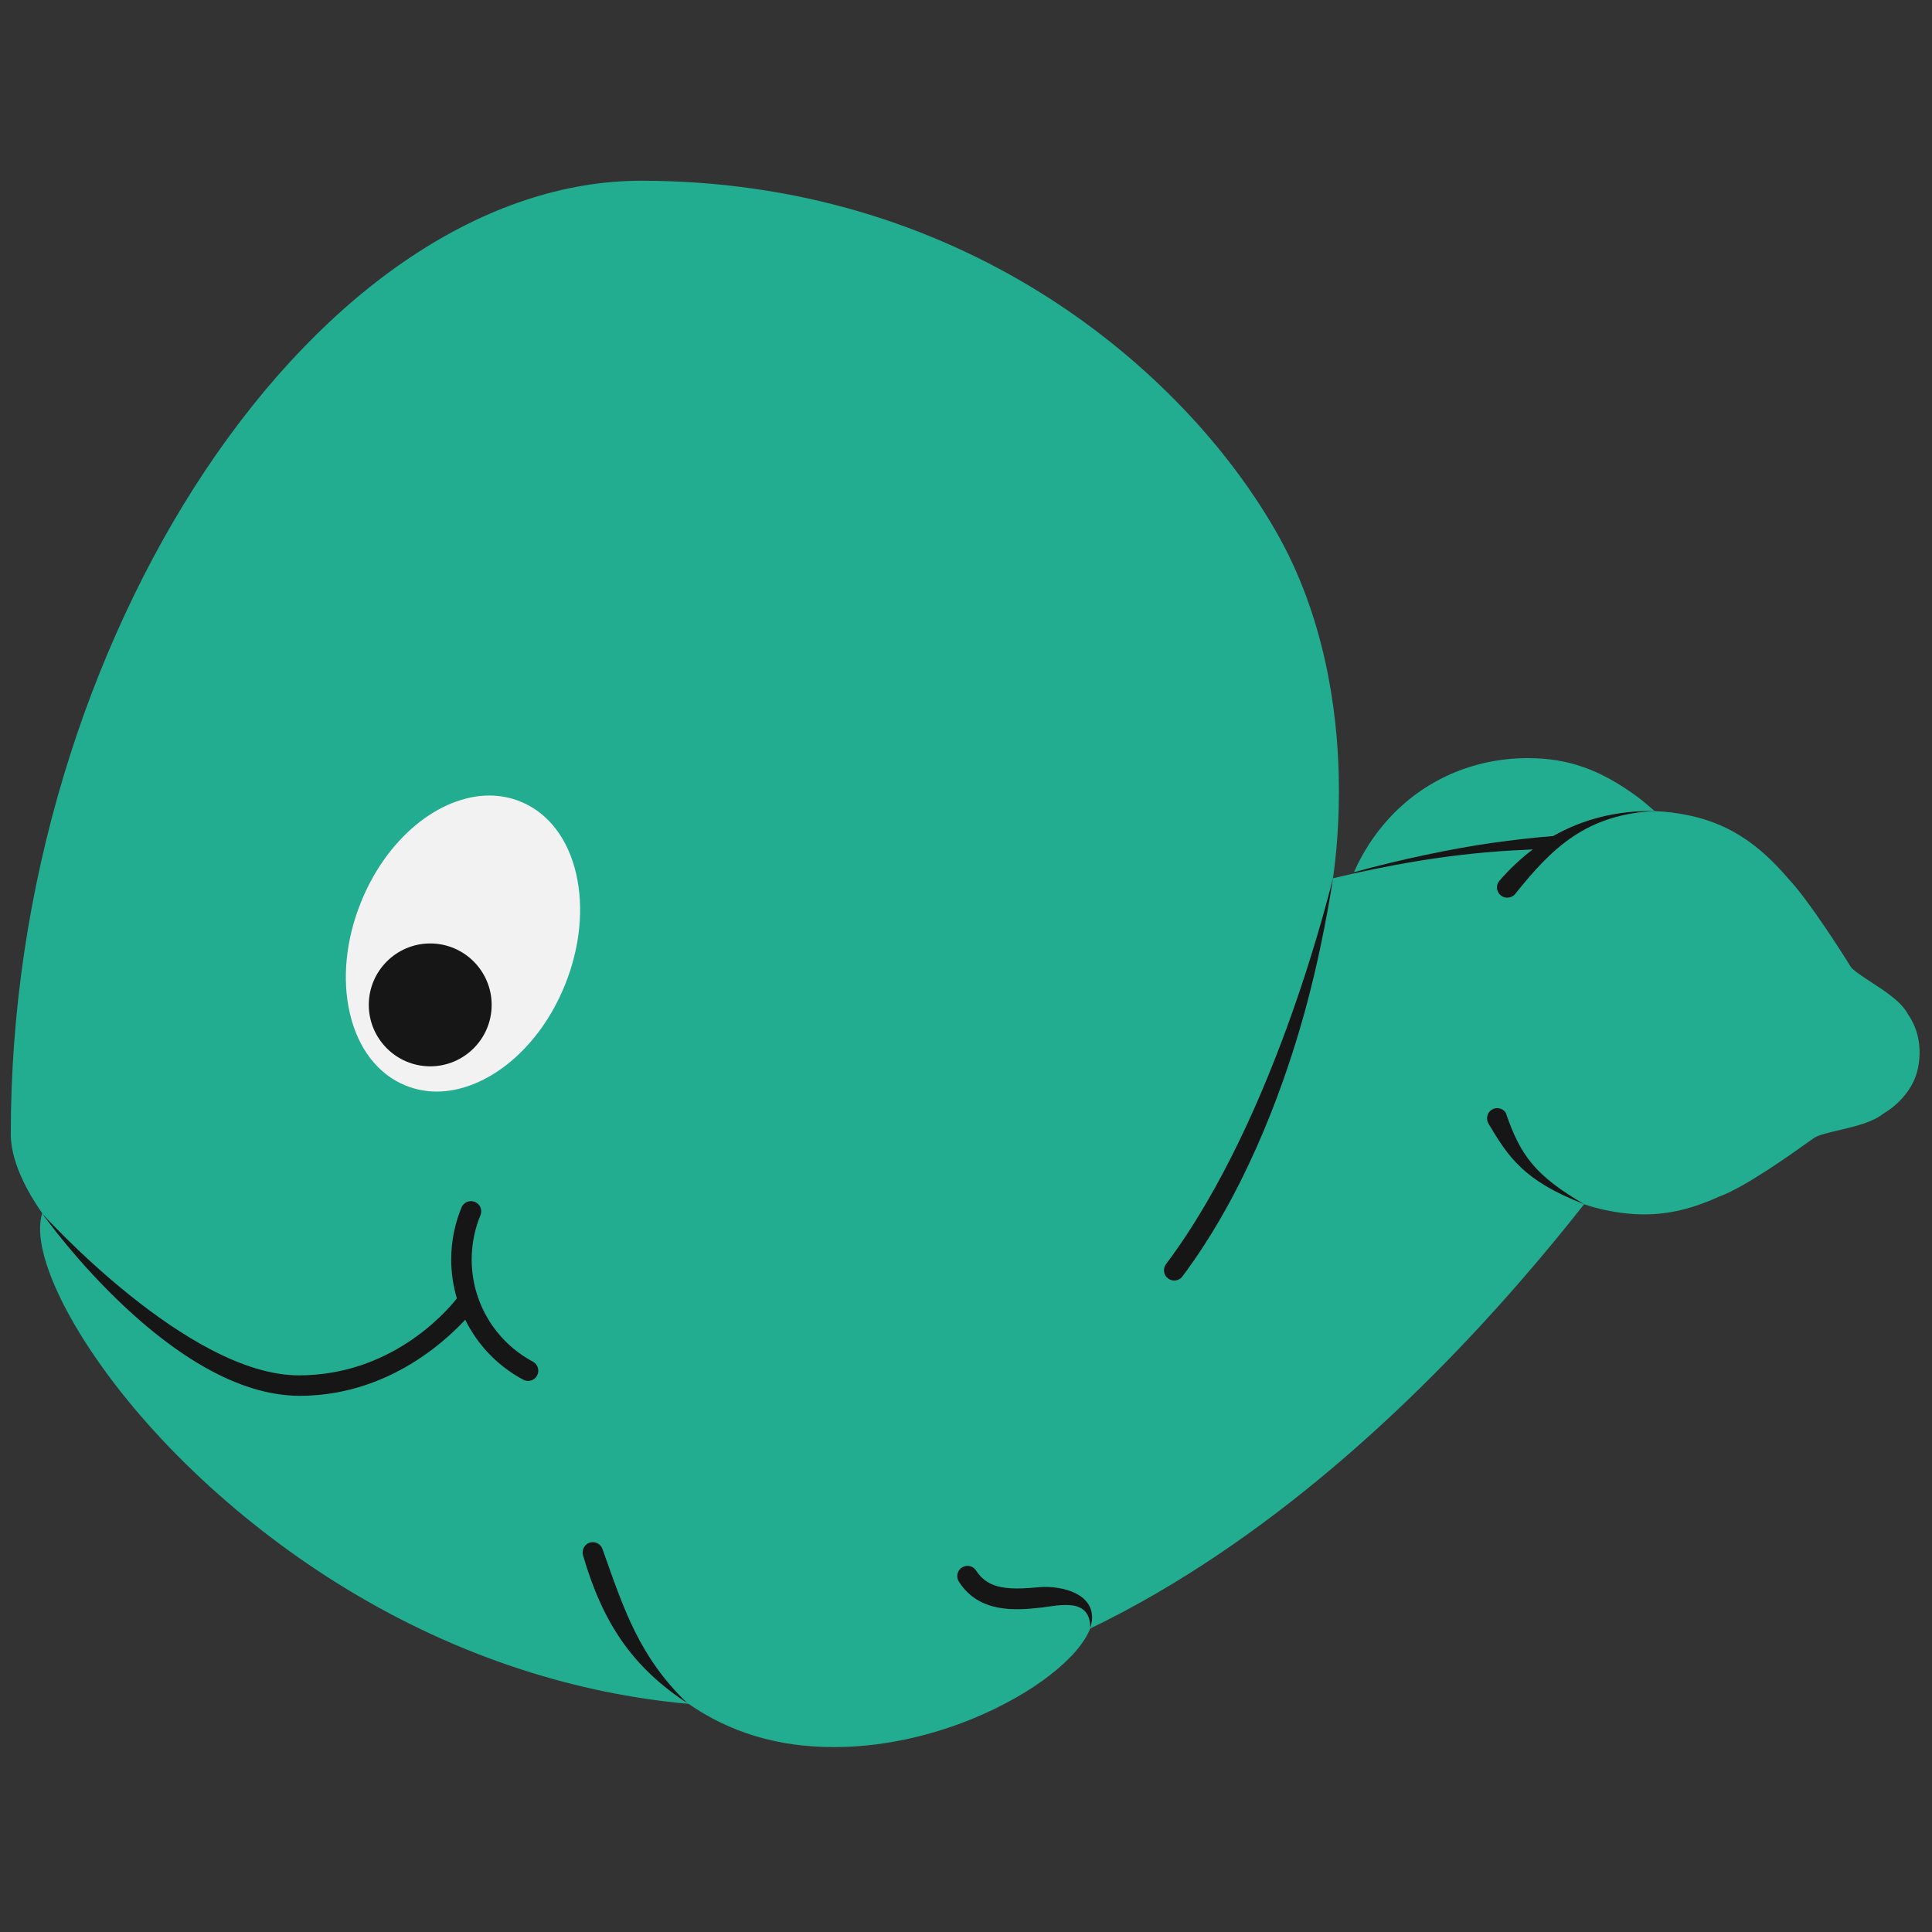 <?xml version="1.0" encoding="utf-8"?>
<!-- Generator: Adobe Illustrator 16.0.0, SVG Export Plug-In . SVG Version: 6.00 Build 0)  -->
<!DOCTYPE svg PUBLIC "-//W3C//DTD SVG 1.0//EN" "http://www.w3.org/TR/2001/REC-SVG-20010904/DTD/svg10.dtd">
<svg version="1.0" id="Whale_Final" xmlns="http://www.w3.org/2000/svg" xmlns:xlink="http://www.w3.org/1999/xlink" x="0px"
	 y="0px" width="1400px" height="1400px" viewBox="0 0 1400 1400" enable-background="new 0 0 1400 1400" xml:space="preserve">
<rect x="0" y="0" width="1400" height="1400" fill="#333333" stroke="none"/>
<g id="Lines_2_">
	<path fill="#161616" d="M1091.143,806.305c-2.271-3.427-6.887-4.361-10.312-2.092c-3.426,2.271-4.216,6.795-2.092,10.312
		c14.026,23.238,24.903,41.055,69.154,58.03C1112.729,851.859,1101.924,837.765,1091.143,806.305z"/>
	<path fill="#161616" d="M1094.587,616.376c5.303-0.306,10.687-0.579,16.099-0.83c-8.649,6.498-16.716,14.064-24.158,22.656
		c-2.69,3.105-2.354,7.806,0.753,10.497c1.405,1.219,3.142,1.816,4.869,1.816c2.083,0,4.154-0.734,5.627-2.435
		c27.129-34.071,51.855-57.728,101.202-60.38c-0.009-0.007-0.017-0.014-0.022-0.021c-27.307-0.445-51.91,5.849-73.442,18.115
		c-14.278,1.144-29.229,2.834-44.865,5.063c-28.023,3.994-66.023,11.89-99.52,21.188c-0.118,0.27-0.25,0.531-0.367,0.8
		C980.761,632.851,1047.74,619.075,1094.587,616.376z"/>
	<path fill="#161616" d="M844.923,916.045c-2.466,3.288-1.799,7.953,1.488,10.419c1.34,1.004,2.905,1.488,4.459,1.488
		c2.263,0,4.497-1.027,5.96-2.978c44.193-58.928,70.963-131.029,85.636-181.141c15.308-52.277,22.699-102.039,23.402-106.991
		c0.013-0.092,0.032-0.243,0.057-0.429C965.938,634.71,926.454,807.335,844.923,916.045z"/>
	<path fill="#161616" d="M498.226,1234.304c-35.124-33.866-46.032-67.982-61.646-111.875c-1.378-3.873-5.633-5.892-9.505-4.517
		c-3.872,1.377-5.674,5.562-4.518,9.505C436.771,1175.892,457.951,1207.904,498.226,1234.304z"/>
	<path fill="#161616" d="M754.653,1164.915c12.774-1.463,35.588-7.639,35.38,14.991c7.936-24.951-21.121-31.214-36.711-29.813
		c-21.231,1.903-36.953,2.163-45.967-12.001c-2.207-3.468-6.808-4.488-10.273-2.281c-3.467,2.205-4.489,6.806-2.282,10.273
		C709.374,1168.982,735.593,1167.1,754.653,1164.915z"/>
	<path fill="#161616" d="M217.145,1011.479c60.973,0,102.914-36.7,119.968-55.103c8.96,18.181,23.465,33.495,42.04,43.435
		c1.118,0.6,2.318,0.882,3.504,0.882c2.656,0,5.228-1.427,6.567-3.933c1.939-3.623,0.574-8.133-3.05-10.072
		c-27.355-14.637-44.35-42.982-44.35-73.979c0-11.111,2.137-21.903,6.351-32.073c1.573-3.798-0.229-8.149-4.025-9.724
		c-3.799-1.573-8.15,0.229-9.725,4.025c-4.966,11.985-7.483,24.693-7.483,37.771c0,9.697,1.426,19.169,4.104,28.181
		c-8.868,11.179-48.482,55.72-114.534,55.72c-79.991,0-184.557-115.747-185.998-117.348c1.392,1.543,1.346,1.889,0.123,0.182
		C34.377,884.713,125.318,1011.479,217.145,1011.479z"/>
</g>
<path fill="#22AC90" d="M1125.513,605.797c21.532-12.267,46.138-18.561,73.444-18.115c-4.896-4.305-9.338-8.01-12.786-10.532
	c-0.103-0.075-0.207-0.151-0.312-0.222c-26.351-19.309-49.845-27.562-78.482-27.562c-0.516,0-1.029-0.017-1.549-0.011
	c-38.713,0.401-74.1,16.02-99.639,44.041c-10.412,11.427-18.827,24.477-25.082,38.658c33.5-9.302,71.511-17.198,99.538-21.194
	C1096.283,608.632,1111.233,606.94,1125.513,605.797z"/>
<path id="Body_2_" fill="#22AC90" d="M1382.684,735.112c-4.763-9.099-15.895-16.341-26.668-23.354
	c-6.008-3.909-13.484-8.774-15.112-11.477c-4.132-6.857-29.941-47.647-44.917-63.452c-1.508-1.762-3.01-3.472-4.47-5.085
	c-20.527-22.694-41.357-35.29-67.536-40.845c-8.367-1.776-16.689-2.808-24.916-3.123c-0.017-0.017-0.034-0.03-0.052-0.047
	c-0.012-0.01-0.023-0.02-0.035-0.029c-49.346,2.652-74.072,26.309-101.202,60.38c-1.472,1.699-3.543,2.435-5.627,2.435
	c-1.728,0-3.463-0.598-4.868-1.816c-3.107-2.691-3.443-7.391-0.753-10.497c7.442-8.593,15.509-16.159,24.158-22.656
	c-5.412,0.251-10.796,0.524-16.099,0.83c-46.847,2.699-91.028,11.023-128.193,19.979c-0.155,0.048-0.322,0.098-0.478,0.145
	c-0.068,0.507-0.071,0.52-0.043,0.313c-0.68,4.795-8.071,54.647-23.407,107.021c-14.673,50.109-41.44,122.213-85.636,181.141
	c-1.463,1.949-3.697,2.978-5.96,2.978c-1.555,0-3.119-0.484-4.459-1.488c-3.287-2.466-3.954-7.131-1.488-10.419
	c81.532-108.711,121.015-281.341,121.002-279.63c0.125-0.937,0.343-2.562-0.004,0.052c2.12-14.687,4.997-41.496,4.184-74.943
	c-1.136-46.61-10.056-115.244-46.099-177.515c-38.465-66.451-98.588-127.346-169.294-171.464
	c-40.729-25.415-84.753-45.229-130.844-58.892c-50.774-15.05-104.323-22.682-159.158-22.682
	c-111.847,0-227.079,76.628-316.151,210.236c-42.809,64.214-78.138,140.32-102.167,220.087
	C20.789,646.284,7.807,733.977,7.807,821.936c0,23.031,16.281,48.06,22.763,57.109c-0.021,0.07-0.035,0.146-0.056,0.217
	c1.441,1.601,106.007,117.348,185.998,117.348c66.052,0,105.667-44.541,114.534-55.72c-2.678-9.012-4.104-18.482-4.104-28.181
	c0-13.077,2.519-25.785,7.483-37.771c1.574-3.796,5.926-5.6,9.725-4.025c3.796,1.573,5.599,5.926,4.025,9.724
	c-4.214,10.17-6.351,20.962-6.351,32.073c0,30.995,16.994,59.342,44.35,73.979c3.624,1.939,4.99,6.449,3.05,10.072
	c-1.34,2.506-3.912,3.933-6.567,3.933c-1.186,0-2.386-0.282-3.504-0.882c-18.575-9.938-33.08-25.254-42.04-43.435
	c-17.056,18.401-58.996,55.104-119.968,55.104c-92.013,0-183.146-127.294-186.538-132.076c-0.035-0.047-0.06-0.079-0.096-0.131
	c-0.956,3.249-1.415,6.771-1.464,10.48c-0.345,25.982,19.379,61.26,29.252,77.252c39.35,63.73,104.445,127.701,178.595,175.509
	c39.169,25.256,80.388,45.745,122.772,61.051c6.055,2.188,12.133,4.269,18.233,6.24c39.636,12.824,80.201,21.226,121.105,24.883
	C528.707,1255.37,563.91,1266,603.713,1266c0.282,0,0.562,0,0.842,0c41.992,0,78.661-11.524,102.086-21.324
	c42.183-17.649,74.874-43.205,83.395-64.588c128.099-61.791,235.943-164.516,311.562-251.477
	c16.62-19.114,32.06-37.894,46.312-55.975c4.842,1.667,9.886,3.062,15.065,4.158c10.006,2.124,19.373,3.204,28.523,3.204
	c18.081,0,35.295-4.244,54.803-13.11c18.207-6.697,50.438-29.646,64.225-39.459c1.709-1.217,3.11-2.216,4.134-2.931
	c2.777-1.943,10.766-3.818,17.813-5.473c11.42-2.683,24.333-5.714,32.213-11.988c11.562-6.938,19.992-16.896,23.745-27.878
	c0.536-1.569,0.979-3.159,1.318-4.766C1392.812,759.982,1390.301,746.059,1382.684,735.112z M422.557,1127.417
	c-1.156-3.943,0.646-8.128,4.518-9.505c3.873-1.375,8.127,0.644,9.505,4.517c15.614,43.893,26.522,78.009,61.646,111.875
	C457.951,1207.904,436.771,1175.892,422.557,1127.417z M790.033,1179.906c0.208-22.63-22.604-16.454-35.38-14.991
	c-19.062,2.185-45.279,4.067-59.854-18.831c-2.207-3.469-1.185-8.068,2.282-10.273c3.467-2.207,8.065-1.187,10.272,2.281
	c9.015,14.164,24.735,13.904,45.968,12.001C768.912,1148.692,797.969,1154.955,790.033,1179.906z M1078.738,814.525
	c-2.124-3.519-1.334-8.043,2.092-10.312c3.426-2.271,8.042-1.335,10.312,2.092c10.78,31.46,21.586,45.556,56.75,66.252
	C1103.643,855.58,1092.766,837.765,1078.738,814.525z"/>
<g id="Eye_copy">
	<path id="White_1_" fill="#F2F2F2" d="M417.509,633.217c-5.923-25.675-20.328-44.306-40.561-52.456
		c-7.07-2.848-14.615-4.297-22.424-4.297c-17.771,0-36.755,7.664-53.458,21.597c-16.809,14.021-30.481,33.303-39.542,55.795
		c-10.896,27.048-13.757,55.516-8.057,80.227c5.923,25.677,20.328,44.428,40.562,52.576c7.069,2.848,14.613,4.342,22.422,4.342
		c0.003,0,0.003,0,0.005,0c17.767,0,36.751-7.724,53.454-21.655c16.809-14.021,30.481-33.273,39.543-55.769
		C420.348,686.528,423.209,657.926,417.509,633.217z"/>
	<path id="Iris_1_" fill="#161616" d="M311.758,683.661c-24.546,0-44.516,19.97-44.516,44.516s19.969,44.518,44.516,44.518
		c24.545,0,44.516-19.972,44.516-44.518S336.303,683.661,311.758,683.661z"/>
</g>
</svg>
